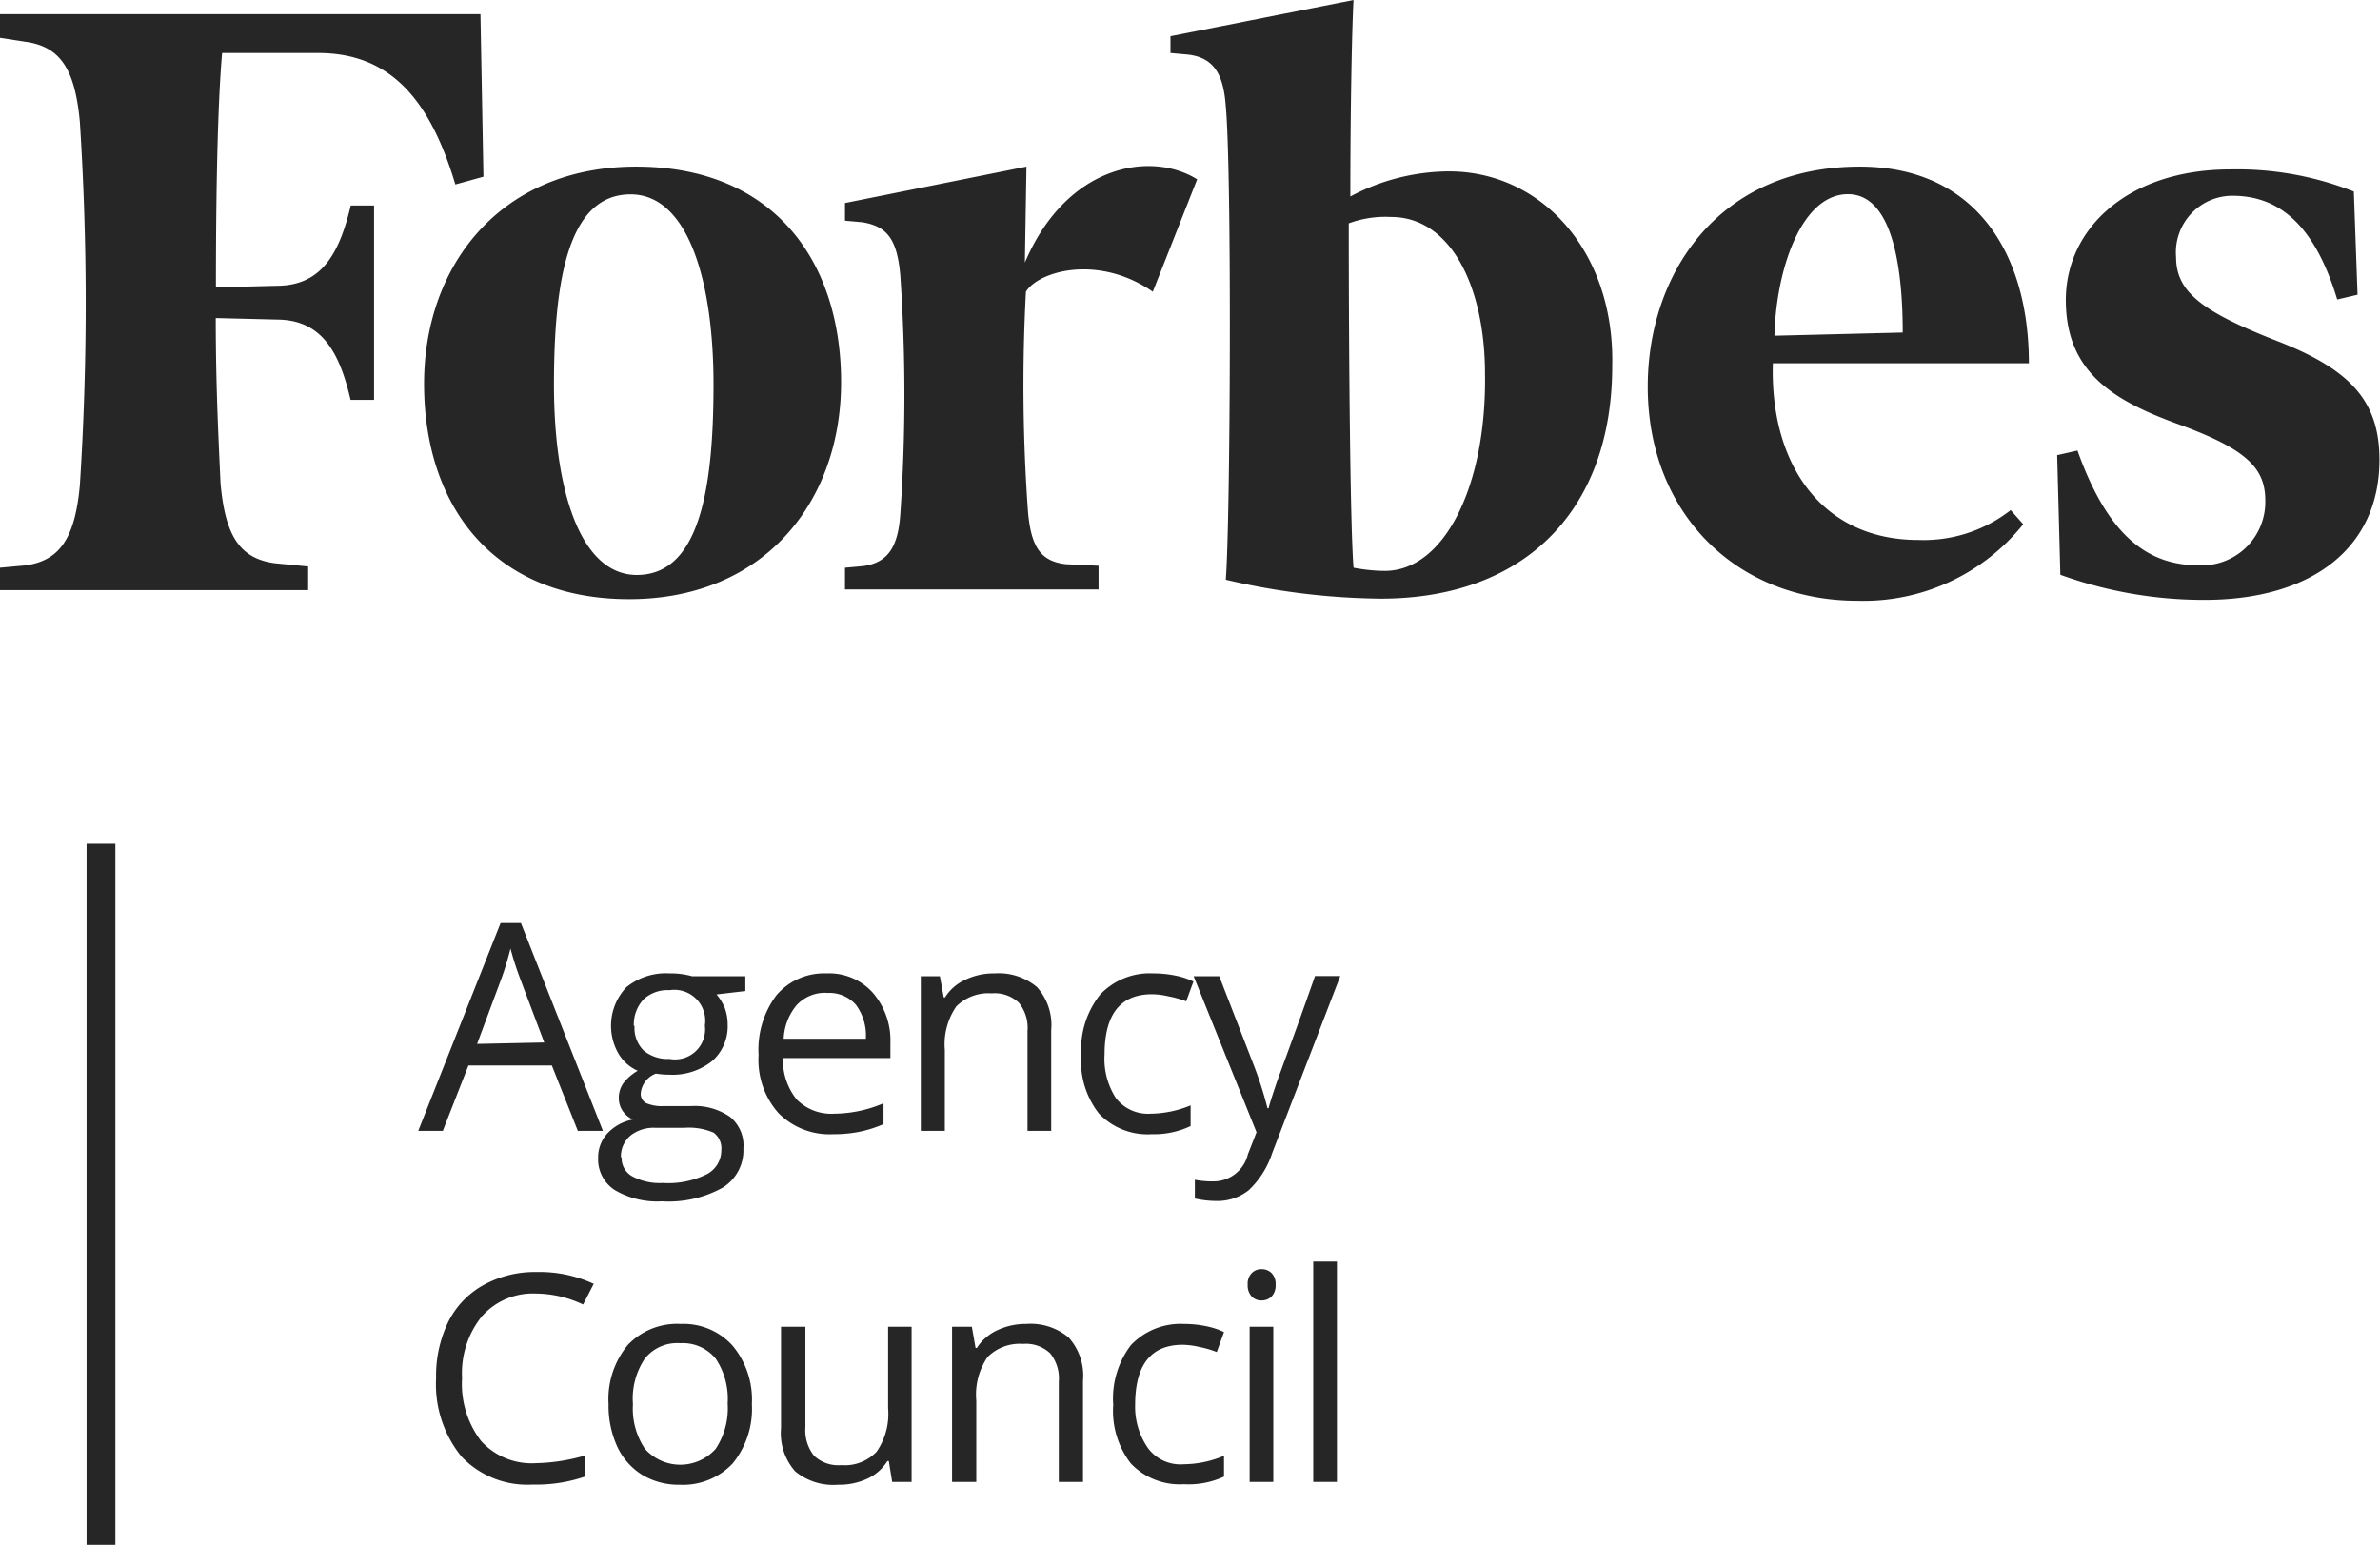 <svg id="Layer_1" data-name="Layer 1" xmlns="http://www.w3.org/2000/svg" xmlns:xlink="http://www.w3.org/1999/xlink" viewBox="0 0 134.69 87.43"><defs><style>.cls-1{fill:none;}.cls-2{clip-path:url(#clip-path);}.cls-3{fill:#262626;}</style><clipPath id="clip-path"><rect class="cls-1" x="-60.2" y="-107.14" width="250" height="250"/></clipPath></defs><g class="cls-2"><path class="cls-3" d="M32.7,64,31.23,60.3H26.51L25.06,64H23.67l4.66-11.76h1.15L34.12,64Zm-1.9-5-1.37-3.63c-.17-.46-.36-1-.54-1.69a16.2,16.2,0,0,1-.51,1.69L27,59.08Z"/><path class="cls-3" d="M42.18,55.25v.84l-1.63.19A3,3,0,0,1,41,57a2.73,2.73,0,0,1,.18,1,2.61,2.61,0,0,1-.89,2.06,3.59,3.59,0,0,1-2.43.76,4.35,4.35,0,0,1-.74-.06,1.32,1.32,0,0,0-.86,1.13.59.59,0,0,0,.3.54,2.26,2.26,0,0,0,1,.17H39.1a3.51,3.51,0,0,1,2.2.6A2.08,2.08,0,0,1,42.07,65a2.48,2.48,0,0,1-1.18,2.22,6.29,6.29,0,0,1-3.43.77,4.71,4.71,0,0,1-2.67-.64,2.06,2.06,0,0,1-.94-1.81,2,2,0,0,1,.52-1.39,2.63,2.63,0,0,1,1.45-.79,1.37,1.37,0,0,1-.57-.47,1.28,1.28,0,0,1-.23-.75,1.42,1.42,0,0,1,.26-.84,2.76,2.76,0,0,1,.81-.7A2.38,2.38,0,0,1,35,59.63a3.17,3.17,0,0,1,.45-3.76,3.56,3.56,0,0,1,2.46-.78,4.41,4.41,0,0,1,1.25.16Zm-7,10.25a1.17,1.17,0,0,0,.61,1.08,3.3,3.3,0,0,0,1.73.37,4.89,4.89,0,0,0,2.49-.5,1.52,1.52,0,0,0,.81-1.35,1.1,1.1,0,0,0-.44-1,3.54,3.54,0,0,0-1.67-.27h-1.6a2.11,2.11,0,0,0-1.42.43A1.54,1.54,0,0,0,35.14,65.5Zm.73-7.44a1.8,1.8,0,0,0,.52,1.4,2.13,2.13,0,0,0,1.46.47,1.7,1.7,0,0,0,2-1.89,1.75,1.75,0,0,0-2-2,2,2,0,0,0-1.45.5A2.07,2.07,0,0,0,35.87,58.06Z"/><path class="cls-3" d="M47.15,64.19A4.06,4.06,0,0,1,44.06,63a4.53,4.53,0,0,1-1.13-3.29,5.12,5.12,0,0,1,1-3.37,3.54,3.54,0,0,1,2.83-1.25,3.33,3.33,0,0,1,2.63,1.09,4.14,4.14,0,0,1,1,2.86v.84H44.31a3.54,3.54,0,0,0,.78,2.35,2.76,2.76,0,0,0,2.11.8A7.24,7.24,0,0,0,50,62.44v1.18a6.75,6.75,0,0,1-1.35.43A7.29,7.29,0,0,1,47.15,64.19Zm-.36-8a2.19,2.19,0,0,0-1.7.69,3.16,3.16,0,0,0-.74,1.91H49a2.91,2.91,0,0,0-.56-1.92A2,2,0,0,0,46.79,56.2Z"/><path class="cls-3" d="M58.15,64V58.35a2.25,2.25,0,0,0-.49-1.6,2,2,0,0,0-1.54-.53,2.57,2.57,0,0,0-2,.74,3.76,3.76,0,0,0-.65,2.46V64H52.11V55.25h1.08l.22,1.2h.07a2.62,2.62,0,0,1,1.15-1,3.7,3.7,0,0,1,1.65-.36,3.38,3.38,0,0,1,2.4.77,3.2,3.2,0,0,1,.81,2.44V64Z"/><path class="cls-3" d="M65.19,64.19a3.8,3.8,0,0,1-3-1.17,4.82,4.82,0,0,1-1-3.33,5,5,0,0,1,1.07-3.4,3.86,3.86,0,0,1,3-1.2,6.18,6.18,0,0,1,1.28.13,4.21,4.21,0,0,1,1,.33l-.41,1.12a6,6,0,0,0-1-.28,4.23,4.23,0,0,0-.93-.12c-1.79,0-2.69,1.13-2.69,3.41a4.07,4.07,0,0,0,.65,2.48,2.29,2.29,0,0,0,1.95.87,6.11,6.11,0,0,0,2.27-.47v1.17A4.83,4.83,0,0,1,65.19,64.19Z"/><path class="cls-3" d="M67.55,55.25H69l1.94,5a20.84,20.84,0,0,1,.79,2.47h.06c.07-.27.22-.74.44-1.39s1-2.69,2.19-6.09h1.43L72,65.25a5.06,5.06,0,0,1-1.32,2.1,2.83,2.83,0,0,1-1.85.62,5.48,5.48,0,0,1-1.21-.14V66.77a5.06,5.06,0,0,0,1,.09,2,2,0,0,0,2-1.53l.49-1.25Z"/><path class="cls-3" d="M30.34,73.21a3.86,3.86,0,0,0-3.07,1.29A5.12,5.12,0,0,0,26.15,78a5.3,5.3,0,0,0,1.08,3.56,3.87,3.87,0,0,0,3.09,1.25,10.74,10.74,0,0,0,2.81-.44v1.19a8.53,8.53,0,0,1-3,.46,5.14,5.14,0,0,1-4-1.57A6.47,6.47,0,0,1,24.68,78a7,7,0,0,1,.68-3.17,4.86,4.86,0,0,1,2-2.1,6,6,0,0,1,3-.74,7.3,7.3,0,0,1,3.24.67L33,73.83A6.34,6.34,0,0,0,30.34,73.21Z"/><path class="cls-3" d="M42.55,79.47a4.88,4.88,0,0,1-1.09,3.36,3.87,3.87,0,0,1-3,1.2,4,4,0,0,1-2.1-.55,3.73,3.73,0,0,1-1.42-1.59,5.56,5.56,0,0,1-.5-2.42,4.81,4.81,0,0,1,1.08-3.34,3.83,3.83,0,0,1,3-1.2,3.74,3.74,0,0,1,2.94,1.23A4.77,4.77,0,0,1,42.55,79.47Zm-6.73,0A4.07,4.07,0,0,0,36.5,82a2.68,2.68,0,0,0,4,0,4.15,4.15,0,0,0,.68-2.57,4.09,4.09,0,0,0-.68-2.54,2.4,2.4,0,0,0-2-.87,2.35,2.35,0,0,0-2,.86A4.06,4.06,0,0,0,35.82,79.47Z"/><path class="cls-3" d="M45.58,75.09v5.69a2.3,2.3,0,0,0,.49,1.61,2,2,0,0,0,1.54.53,2.48,2.48,0,0,0,2-.76,3.76,3.76,0,0,0,.65-2.46V75.09h1.33v8.78h-1.1l-.19-1.18h-.08a2.65,2.65,0,0,1-1.14,1,3.82,3.82,0,0,1-1.66.34A3.39,3.39,0,0,1,45,83.27a3.26,3.26,0,0,1-.8-2.44V75.09Z"/><path class="cls-3" d="M59.92,83.87V78.19a2.25,2.25,0,0,0-.49-1.6,2,2,0,0,0-1.54-.53,2.57,2.57,0,0,0-2,.74,3.76,3.76,0,0,0-.64,2.46v4.61H53.88V75.09H55l.21,1.2h.07a2.74,2.74,0,0,1,1.15-1,3.76,3.76,0,0,1,1.65-.36,3.34,3.34,0,0,1,2.4.77,3.22,3.22,0,0,1,.81,2.44v5.73Z"/><path class="cls-3" d="M67,84a3.82,3.82,0,0,1-3-1.17,4.86,4.86,0,0,1-1-3.32A5,5,0,0,1,64,76.13a3.87,3.87,0,0,1,3-1.2,6.15,6.15,0,0,1,1.27.13,4.31,4.31,0,0,1,1,.33l-.41,1.13a5.5,5.5,0,0,0-1-.29,4.23,4.23,0,0,0-.93-.12c-1.79,0-2.69,1.13-2.69,3.41A4.07,4.07,0,0,0,65,82a2.29,2.29,0,0,0,2,.87,5.94,5.94,0,0,0,2.27-.48v1.18A4.79,4.79,0,0,1,67,84Z"/><path class="cls-3" d="M72.06,83.87H70.72V75.09h1.34ZM70.61,72.71a.85.85,0,0,1,.23-.66.75.75,0,0,1,.56-.22.78.78,0,0,1,.56.22.87.87,0,0,1,.23.66.91.91,0,0,1-.23.67.78.78,0,0,1-.56.22.75.75,0,0,1-.56-.22A.91.91,0,0,1,70.61,72.71Z"/><path class="cls-3" d="M75.66,83.87H74.32V71.4h1.34Z"/><path class="cls-3" d="M4.9,47.76H6.53V87.43H4.9Z"/><path class="cls-3" d="M82,9.7a11.94,11.94,0,0,0-5.58,1.42c0-5.07.09-9.43.18-11.12L66.24,2.05V3l1,.09c1.42.17,2,1.06,2.13,2.93.35,3.74.26,23.59,0,26.79a39.65,39.65,0,0,0,8.77,1.07c8.23,0,13.1-5.07,13.1-13.17C91.39,14.33,87.32,9.7,82,9.7ZM78.37,32.31a9.76,9.76,0,0,1-1.77-.18c-.18-2.22-.27-11.39-.27-19.49a6,6,0,0,1,2.4-.36c3.36,0,5.31,3.92,5.31,8.9C84.13,27.5,81.74,32.31,78.37,32.31ZM27.36,10l-1.59.44C24.35,5.7,22.14,3,18,3H12.57c-.26,3-.35,8-.35,13.26l3.63-.09c2.39-.09,3.37-1.87,4-4.54h1.32v11H19.84c-.62-2.67-1.6-4.45-4-4.54l-3.63-.09c0,4,.18,7.3.27,9.34.26,2.94,1.06,4.28,3.1,4.54l1.86.18v1.34H0V32.13L1.42,32c2-.26,2.83-1.6,3.1-4.54a160.14,160.14,0,0,0,0-20.56c-.27-2.93-1.07-4.27-3.1-4.54L0,2.14V.8H27.19ZM36,9.43c7.71,0,11.6,5.26,11.6,12.2,0,6.76-4.34,12.28-12,12.28S24,28.66,24,21.72C24,15,28.34,9.43,36,9.43ZM35.69,11c-3.46,0-4.34,4.63-4.34,10.77,0,6,1.5,10.77,4.69,10.77,3.46,0,4.34-4.63,4.34-10.77C40.38,15.75,38.88,11,35.69,11ZM93.25,21.89c0-6.4,4-12.46,12-12.46,6.47,0,9.57,4.81,9.57,11.13H100.33c-.17,5.7,2.75,10,8.24,10a8,8,0,0,0,5.22-1.69l.71.8A11.59,11.59,0,0,1,105.12,34C98.21,34,93.25,29,93.25,21.89ZM100.42,19l7.26-.18c0-3.2-.44-7.83-3.1-7.83S100.51,15.31,100.42,19Zm33-2.32-1.15.27c-1.24-4.09-3.19-5.87-5.93-5.87a3.2,3.2,0,0,0-3.19,3.47c0,2,1.51,3.11,5.85,4.8,4.07,1.61,5.66,3.39,5.66,6.68,0,4.9-3.72,7.92-9.91,7.92a23.9,23.9,0,0,1-8.15-1.42l-.18-6.77,1.15-.26c1.68,4.71,3.9,6.49,6.82,6.49a3.59,3.59,0,0,0,3.81-3.65c0-1.86-1.06-2.93-5-4.36-3.63-1.33-6.29-2.94-6.29-7s3.54-7.39,9.3-7.39a17.93,17.93,0,0,1,7,1.25Zm-68.18-.17c-3.1-2.14-6.47-1.16-7.18,0A99.59,99.59,0,0,0,58.18,29c.18,1.95.71,2.76,2.13,2.93l1.86.09v1.34H47.82V32.13l1-.09c1.42-.18,2-1.07,2.13-2.93a98.45,98.45,0,0,0,0-13.53c-.18-2-.71-2.76-2.13-3l-1-.09v-1L58.09,9.43,58,14.86c2.39-5.6,7.18-6.32,9.75-4.71Z"/></g></svg>
